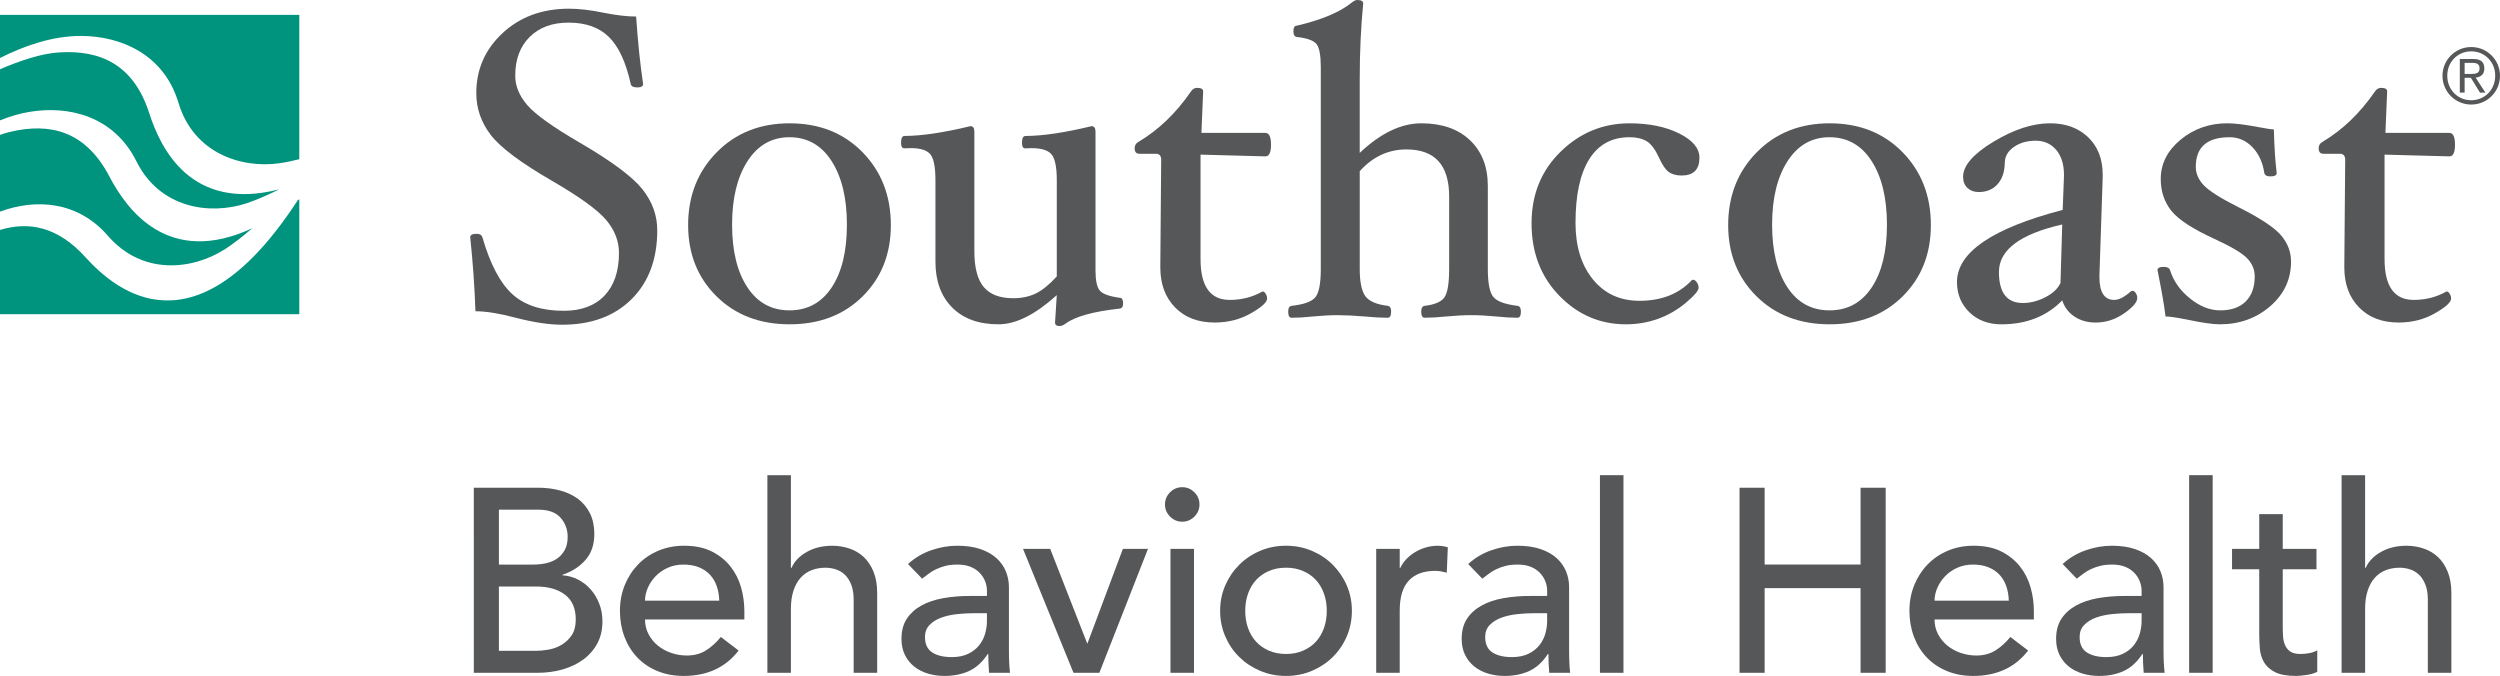<?xml version="1.0" encoding="utf-8"?>
<!-- Generator: Adobe Illustrator 21.0.0, SVG Export Plug-In . SVG Version: 6.00 Build 0)  -->
<svg version="1.1" id="Layer_1" xmlns="http://www.w3.org/2000/svg" xmlns:xlink="http://www.w3.org/1999/xlink" x="0px" y="0px"
	 viewBox="0 0 221.917 60" style="enable-background:new 0 0 221.917 60;" xml:space="preserve">
<style type="text/css">
	.st0{fill:#555759;}
	.st1{fill:#00937E;}
</style>
<g>
	<g>
		<path class="st0" d="M42.059,43.293h5.708c0.712,0,1.373,0.086,1.985,0.255
			c0.61,0.171,1.137,0.422,1.577,0.754c0.441,0.333,0.789,0.759,1.045,1.277
			c0.255,0.519,0.382,1.125,0.382,1.822c0,0.943-0.263,1.713-0.79,2.309
			c-0.525,0.596-1.206,1.033-2.041,1.311v0.046
			c0.494,0.031,0.959,0.159,1.392,0.383c0.434,0.224,0.809,0.519,1.126,0.882
			c0.317,0.364,0.568,0.786,0.754,1.265c0.186,0.479,0.279,0.998,0.279,1.554
			c0,0.743-0.151,1.397-0.453,1.961c-0.302,0.565-0.716,1.041-1.242,1.428
			c-0.526,0.386-1.137,0.68-1.833,0.881c-0.696,0.201-1.446,0.302-2.251,0.302
			h-5.639V43.293z M44.287,50.115h3.04c0.418,0,0.812-0.043,1.183-0.128
			c0.372-0.085,0.696-0.228,0.975-0.428c0.278-0.2,0.498-0.457,0.661-0.767
			c0.162-0.309,0.244-0.687,0.244-1.136c0-0.65-0.209-1.215-0.627-1.694
			c-0.418-0.479-1.076-0.72-1.972-0.72h-3.504V50.115z M44.287,57.772h3.272
			c0.34,0,0.714-0.034,1.125-0.105c0.41-0.069,0.793-0.209,1.149-0.417
			c0.356-0.209,0.658-0.491,0.905-0.848c0.247-0.355,0.371-0.827,0.371-1.416
			c0-0.974-0.317-1.705-0.951-2.192c-0.635-0.488-1.494-0.731-2.576-0.731h-3.295
			V57.772z"/>
		<path class="st0" d="M57.257,54.987c0,0.479,0.105,0.917,0.314,1.311
			c0.209,0.395,0.483,0.73,0.823,1.009c0.341,0.278,0.736,0.495,1.184,0.65
			c0.448,0.154,0.912,0.231,1.392,0.231c0.65,0,1.214-0.15,1.694-0.452
			c0.478-0.302,0.92-0.7,1.322-1.195l1.578,1.206
			C64.404,59.25,62.781,60,60.692,60c-0.867,0-1.651-0.147-2.355-0.442
			c-0.705-0.293-1.299-0.699-1.787-1.218c-0.488-0.518-0.863-1.129-1.125-1.833
			c-0.264-0.704-0.395-1.466-0.395-2.286c0-0.82,0.143-1.581,0.429-2.286
			c0.286-0.703,0.681-1.314,1.184-1.832c0.502-0.519,1.102-0.925,1.798-1.219
			c0.696-0.294,1.454-0.441,2.274-0.441c0.975,0,1.799,0.171,2.471,0.511
			c0.673,0.341,1.227,0.785,1.659,1.334c0.432,0.549,0.746,1.169,0.94,1.857
			c0.193,0.688,0.29,1.388,0.29,2.1v0.742H57.257z M63.847,53.317
			c-0.015-0.464-0.089-0.889-0.22-1.276c-0.132-0.387-0.329-0.723-0.592-1.01
			c-0.263-0.286-0.591-0.51-0.986-0.672c-0.394-0.162-0.855-0.244-1.38-0.244
			c-0.51,0-0.978,0.096-1.404,0.29c-0.426,0.194-0.786,0.445-1.079,0.754
			c-0.294,0.31-0.522,0.654-0.685,1.033c-0.162,0.379-0.244,0.754-0.244,1.125
			H63.847z"/>
		<path class="st0" d="M68.118,42.179h2.088v8.237h0.047
			c0.262-0.588,0.719-1.063,1.369-1.427c0.65-0.363,1.4-0.545,2.251-0.545
			c0.526,0,1.033,0.081,1.52,0.243c0.487,0.163,0.912,0.414,1.276,0.754
			c0.364,0.341,0.653,0.778,0.871,1.312c0.217,0.533,0.324,1.164,0.324,1.891
			v7.078h-2.088v-6.497c0-0.511-0.07-0.948-0.209-1.311
			c-0.139-0.363-0.325-0.657-0.556-0.882c-0.232-0.223-0.499-0.386-0.801-0.487
			c-0.302-0.1-0.615-0.151-0.94-0.151c-0.433,0-0.836,0.07-1.207,0.209
			c-0.371,0.14-0.696,0.359-0.974,0.661c-0.279,0.302-0.495,0.685-0.65,1.149
			c-0.155,0.464-0.233,1.013-0.233,1.648v5.662h-2.088V42.179z"/>
		<path class="st0" d="M80.602,50.068c0.587-0.541,1.268-0.947,2.042-1.218
			c0.773-0.271,1.546-0.407,2.32-0.407c0.806,0,1.497,0.101,2.077,0.302
			c0.58,0.201,1.055,0.472,1.427,0.812c0.371,0.34,0.645,0.73,0.823,1.171
			c0.178,0.441,0.268,0.902,0.268,1.382v5.615c0,0.387,0.007,0.743,0.023,1.068
			c0.015,0.325,0.039,0.635,0.07,0.928h-1.856
			c-0.046-0.557-0.07-1.114-0.07-1.671H87.679
			c-0.463,0.712-1.013,1.214-1.648,1.507C85.397,59.853,84.662,60,83.827,60
			c-0.511,0-0.998-0.07-1.462-0.209c-0.464-0.139-0.87-0.348-1.218-0.626
			c-0.348-0.279-0.623-0.623-0.824-1.032c-0.202-0.41-0.302-0.886-0.302-1.427
			c0-0.711,0.159-1.307,0.476-1.787c0.317-0.479,0.75-0.87,1.299-1.172
			c0.549-0.302,1.191-0.518,1.926-0.649c0.735-0.131,1.52-0.197,2.355-0.197
			h1.531V52.435c0-0.278-0.054-0.557-0.162-0.835
			c-0.108-0.279-0.271-0.53-0.487-0.754c-0.217-0.225-0.487-0.402-0.812-0.534
			c-0.324-0.131-0.711-0.197-1.159-0.197c-0.403,0-0.755,0.039-1.056,0.115
			c-0.302,0.078-0.577,0.174-0.824,0.29c-0.248,0.116-0.472,0.252-0.673,0.406
			c-0.202,0.155-0.394,0.302-0.58,0.441L80.602,50.068z M86.496,54.431
			c-0.496,0-1.002,0.027-1.521,0.081c-0.518,0.054-0.99,0.159-1.416,0.313
			c-0.426,0.154-0.773,0.371-1.044,0.649c-0.27,0.278-0.406,0.634-0.406,1.068
			c0,0.634,0.212,1.09,0.638,1.369c0.426,0.278,1.001,0.418,1.729,0.418
			c0.572,0,1.059-0.096,1.462-0.29c0.402-0.194,0.727-0.445,0.975-0.755
			c0.247-0.31,0.425-0.653,0.533-1.033c0.108-0.379,0.162-0.754,0.162-1.126
			v-0.696H86.496z"/>
		<path class="st0" d="M90.811,48.722h2.413l3.295,8.424l3.156-8.424h2.228L97.587,59.722
			h-2.297L90.811,48.722z"/>
		<path class="st0" d="M103.411,44.778c0-0.418,0.151-0.777,0.453-1.079
			c0.302-0.302,0.661-0.453,1.079-0.453c0.418,0,0.777,0.151,1.079,0.453
			c0.302,0.302,0.452,0.661,0.452,1.079c0,0.418-0.151,0.777-0.452,1.079
			c-0.302,0.301-0.661,0.452-1.079,0.452c-0.418,0-0.777-0.151-1.079-0.452
			C103.562,45.555,103.411,45.196,103.411,44.778z M103.899,48.722h2.088V59.722h-2.088
			V48.722z"/>
		<path class="st0" d="M108.307,54.222c0-0.804,0.151-1.554,0.453-2.251
			c0.301-0.696,0.715-1.307,1.241-1.834c0.526-0.525,1.145-0.94,1.856-1.241
			c0.711-0.302,1.478-0.453,2.298-0.453c0.82,0,1.586,0.151,2.298,0.453
			c0.712,0.301,1.33,0.715,1.856,1.241c0.525,0.527,0.94,1.137,1.241,1.834
			c0.302,0.696,0.453,1.446,0.453,2.251c0,0.805-0.151,1.558-0.453,2.263
			c-0.301,0.704-0.716,1.314-1.241,1.833c-0.526,0.518-1.144,0.928-1.856,1.23
			C115.74,59.849,114.975,60,114.155,60c-0.82,0-1.586-0.151-2.298-0.453
			c-0.711-0.302-1.33-0.712-1.856-1.23c-0.526-0.519-0.94-1.129-1.241-1.833
			C108.458,55.78,108.307,55.027,108.307,54.222z M110.535,54.222
			c0,0.557,0.084,1.071,0.255,1.543c0.17,0.472,0.41,0.874,0.719,1.206
			c0.309,0.334,0.689,0.596,1.137,0.79c0.448,0.194,0.952,0.29,1.508,0.29
			c0.557,0,1.059-0.096,1.508-0.29c0.448-0.193,0.827-0.456,1.137-0.79
			c0.309-0.332,0.548-0.734,0.72-1.206c0.17-0.472,0.255-0.986,0.255-1.543
			s-0.085-1.071-0.255-1.543c-0.171-0.472-0.411-0.874-0.72-1.207
			c-0.31-0.332-0.689-0.596-1.137-0.789c-0.449-0.193-0.952-0.29-1.508-0.29
			c-0.557,0-1.06,0.097-1.508,0.29c-0.448,0.193-0.828,0.457-1.137,0.789
			c-0.309,0.333-0.549,0.735-0.719,1.207
			C110.619,53.151,110.535,53.665,110.535,54.222z"/>
		<path class="st0" d="M122.161,48.722h2.088v1.694h0.045
			c0.139-0.293,0.324-0.56,0.557-0.8c0.233-0.24,0.49-0.445,0.777-0.614
			c0.286-0.171,0.6-0.306,0.94-0.406c0.342-0.1,0.681-0.151,1.022-0.151
			c0.339,0,0.648,0.047,0.928,0.139l-0.092,2.251
			c-0.17-0.046-0.342-0.085-0.512-0.116c-0.17-0.031-0.34-0.046-0.51-0.046
			c-1.021,0-1.803,0.286-2.343,0.859c-0.542,0.572-0.812,1.462-0.812,2.669v5.522
			h-2.088V48.722z"/>
		<path class="st0" d="M130.326,50.068c0.589-0.541,1.27-0.947,2.043-1.218
			c0.773-0.271,1.546-0.407,2.321-0.407c0.803,0,1.496,0.101,2.076,0.302
			c0.581,0.201,1.055,0.472,1.427,0.812c0.371,0.34,0.645,0.73,0.825,1.171
			c0.178,0.441,0.266,0.902,0.266,1.382v5.615c0,0.387,0.007,0.743,0.023,1.068
			c0.014,0.325,0.038,0.635,0.07,0.928h-1.856
			c-0.048-0.557-0.071-1.114-0.071-1.671h-0.046
			c-0.463,0.712-1.013,1.214-1.648,1.507C135.122,59.853,134.388,60,133.553,60
			c-0.51,0-0.997-0.07-1.462-0.209c-0.465-0.139-0.869-0.348-1.218-0.626
			c-0.348-0.279-0.622-0.623-0.824-1.032c-0.201-0.41-0.301-0.886-0.301-1.427
			c0-0.711,0.158-1.307,0.475-1.787c0.318-0.479,0.75-0.87,1.301-1.172
			c0.547-0.302,1.19-0.518,1.924-0.649c0.737-0.131,1.52-0.197,2.355-0.197
			h1.532V52.435c0-0.278-0.054-0.557-0.161-0.835
			c-0.109-0.279-0.272-0.53-0.487-0.754c-0.218-0.225-0.489-0.402-0.812-0.534
			c-0.326-0.131-0.713-0.197-1.161-0.197c-0.403,0-0.756,0.039-1.056,0.115
			c-0.302,0.078-0.578,0.174-0.825,0.29c-0.246,0.116-0.47,0.252-0.671,0.406
			c-0.202,0.155-0.395,0.302-0.581,0.441L130.326,50.068z M136.221,54.431
			c-0.494,0-1.001,0.027-1.52,0.081c-0.516,0.054-0.99,0.159-1.414,0.313
			c-0.427,0.154-0.775,0.371-1.045,0.649c-0.271,0.278-0.406,0.634-0.406,1.068
			c0,0.634,0.212,1.09,0.638,1.369c0.425,0.278,1.001,0.418,1.73,0.418
			c0.571,0,1.059-0.096,1.461-0.29c0.402-0.194,0.727-0.445,0.974-0.755
			c0.248-0.31,0.426-0.653,0.535-1.033c0.107-0.379,0.161-0.754,0.161-1.126
			v-0.696H136.221z"/>
		<path class="st0" d="M142.022,42.179h2.088V59.722h-2.088V42.179z"/>
		<path class="st0" d="M154.413,43.293h2.228v6.822h8.516v-6.822h2.229V59.722h-2.229
			v-7.518h-8.516v7.518h-2.228V43.293z"/>
		<path class="st0" d="M171.724,54.987c0,0.479,0.105,0.917,0.312,1.311
			c0.21,0.395,0.484,0.73,0.825,1.009c0.34,0.278,0.734,0.495,1.181,0.65
			c0.45,0.154,0.915,0.231,1.394,0.231c0.648,0,1.213-0.15,1.694-0.452
			c0.48-0.302,0.921-0.7,1.322-1.195l1.578,1.206
			C178.871,59.25,177.246,60,175.157,60c-0.865,0-1.651-0.147-2.354-0.442
			c-0.705-0.293-1.299-0.699-1.787-1.218c-0.489-0.518-0.864-1.129-1.127-1.833
			c-0.263-0.704-0.395-1.466-0.395-2.286c0-0.82,0.144-1.581,0.43-2.286
			c0.287-0.703,0.681-1.314,1.185-1.832c0.503-0.519,1.102-0.925,1.798-1.219
			c0.696-0.294,1.454-0.441,2.273-0.441c0.975,0,1.798,0.171,2.472,0.511
			c0.672,0.341,1.224,0.785,1.658,1.334c0.433,0.549,0.746,1.169,0.94,1.857
			c0.194,0.688,0.29,1.388,0.29,2.1v0.742H171.724z M178.314,53.317
			c-0.015-0.464-0.089-0.889-0.22-1.276c-0.133-0.387-0.33-0.723-0.592-1.01
			c-0.264-0.286-0.593-0.51-0.987-0.672c-0.395-0.162-0.856-0.244-1.382-0.244
			c-0.509,0-0.977,0.096-1.404,0.29c-0.425,0.194-0.786,0.445-1.078,0.754
			c-0.294,0.31-0.523,0.654-0.685,1.033c-0.161,0.379-0.243,0.754-0.243,1.125
			H178.314z"/>
		<path class="st0" d="M183.095,50.068c0.586-0.541,1.267-0.947,2.042-1.218
			c0.773-0.271,1.547-0.407,2.32-0.407c0.804,0,1.496,0.101,2.077,0.302
			c0.579,0.201,1.056,0.472,1.427,0.812c0.371,0.34,0.645,0.73,0.824,1.171
			c0.178,0.441,0.265,0.902,0.265,1.382v5.615c0,0.387,0.009,0.743,0.025,1.068
			c0.016,0.325,0.039,0.635,0.07,0.928h-1.857
			c-0.046-0.557-0.069-1.114-0.069-1.671h-0.045
			c-0.465,0.712-1.014,1.214-1.648,1.507C187.891,59.853,187.155,60,186.319,60
			c-0.509,0-0.997-0.07-1.461-0.209c-0.463-0.139-0.87-0.348-1.219-0.626
			c-0.346-0.279-0.623-0.623-0.823-1.032c-0.201-0.41-0.302-0.886-0.302-1.427
			c0-0.711,0.158-1.307,0.476-1.787c0.316-0.479,0.75-0.87,1.299-1.172
			c0.548-0.302,1.191-0.518,1.926-0.649c0.734-0.131,1.52-0.197,2.356-0.197
			h1.532V52.435c0-0.278-0.056-0.557-0.164-0.835
			c-0.108-0.279-0.271-0.53-0.487-0.754c-0.217-0.225-0.488-0.402-0.813-0.534
			c-0.325-0.131-0.71-0.197-1.159-0.197c-0.402,0-0.755,0.039-1.057,0.115
			c-0.302,0.078-0.575,0.174-0.823,0.29c-0.249,0.116-0.472,0.252-0.673,0.406
			c-0.201,0.155-0.395,0.302-0.58,0.441L183.095,50.068z M188.989,54.431
			c-0.496,0-1.002,0.027-1.521,0.081c-0.519,0.054-0.989,0.159-1.416,0.313
			c-0.425,0.154-0.772,0.371-1.043,0.649c-0.272,0.278-0.407,0.634-0.407,1.068
			c0,0.634,0.213,1.09,0.638,1.369c0.427,0.278,1.002,0.418,1.729,0.418
			c0.573,0,1.06-0.096,1.463-0.29c0.402-0.194,0.727-0.445,0.974-0.755
			c0.246-0.31,0.425-0.653,0.533-1.033c0.108-0.379,0.164-0.754,0.164-1.126
			v-0.696H188.989z"/>
		<path class="st0" d="M194.323,42.179h2.089V59.722h-2.089V42.179z"/>
		<path class="st0" d="M205.626,50.532h-2.994v4.989c0,0.31,0.007,0.615,0.025,0.918
			c0.014,0.301,0.072,0.572,0.174,0.812c0.099,0.24,0.254,0.433,0.464,0.58
			c0.207,0.146,0.512,0.22,0.914,0.22c0.247,0,0.503-0.024,0.767-0.07
			c0.261-0.046,0.502-0.131,0.72-0.256v1.903
			c-0.246,0.139-0.57,0.236-0.964,0.29C204.337,59.973,204.032,60,203.814,60
			c-0.804,0-1.427-0.112-1.867-0.337c-0.44-0.224-0.764-0.514-0.974-0.87
			c-0.208-0.355-0.333-0.754-0.371-1.195c-0.038-0.441-0.058-0.886-0.058-1.335
			v-5.732h-2.413v-1.81h2.413v-3.086h2.088v3.086h2.994V50.532z"/>
		<path class="st0" d="M207.854,42.179h2.089v8.237h0.045
			c0.262-0.588,0.72-1.063,1.371-1.427c0.646-0.363,1.397-0.545,2.248-0.545
			c0.528,0,1.034,0.081,1.521,0.243c0.486,0.163,0.913,0.414,1.276,0.754
			c0.365,0.341,0.654,0.778,0.871,1.312c0.217,0.533,0.325,1.164,0.325,1.891
			v7.078h-2.089v-6.497c0-0.511-0.069-0.948-0.21-1.311
			c-0.138-0.363-0.325-0.657-0.555-0.882c-0.234-0.223-0.5-0.386-0.801-0.487
			c-0.301-0.1-0.615-0.151-0.942-0.151c-0.431,0-0.834,0.07-1.205,0.209
			c-0.371,0.14-0.696,0.359-0.975,0.661c-0.276,0.302-0.493,0.685-0.647,1.149
			c-0.156,0.464-0.232,1.013-0.232,1.648v5.662h-2.089V42.179z"/>
	</g>
	<g>
		<path class="st0" d="M58.343,20.446c0,2.561-0.761,4.598-2.281,6.111
			c-1.522,1.509-3.577,2.268-6.167,2.268c-1.146,0-2.518-0.206-4.116-0.619
			c-1.458-0.388-2.65-0.577-3.575-0.577c-0.078-2.19-0.233-4.377-0.464-6.566
			c0-0.206,0.192-0.309,0.577-0.309c0.272,0,0.439,0.103,0.503,0.309
			c0.695,2.394,1.586,4.081,2.668,5.057c1.083,0.982,2.602,1.468,4.557,1.468
			c1.555,0,2.761-0.45,3.617-1.349c0.854-0.902,1.282-2.164,1.282-3.787
			c0-1.041-0.373-2.01-1.12-2.905c-0.746-0.895-2.336-2.05-4.769-3.464
			c-2.792-1.61-4.621-2.973-5.483-4.093c-0.862-1.121-1.293-2.363-1.293-3.727
			c0-2.098,0.775-3.871,2.328-5.32c1.555-1.447,3.522-2.171,5.907-2.171
			c0.901,0,1.938,0.123,3.112,0.367c1.095,0.219,2.043,0.328,2.841,0.328
			c0.155,2.265,0.361,4.26,0.619,5.985c0,0.206-0.167,0.309-0.501,0.309
			c-0.361,0-0.561-0.103-0.598-0.309c-0.427-1.931-1.072-3.321-1.936-4.17
			c-0.864-0.85-2.058-1.274-3.584-1.274c-1.447,0-2.6,0.425-3.452,1.274
			c-0.854,0.849-1.28,1.995-1.28,3.436c0,0.914,0.357,1.787,1.074,2.617
			c0.715,0.83,2.268,1.94,4.658,3.33c2.827,1.648,4.679,3.025,5.557,4.132
			C57.904,17.904,58.343,19.12,58.343,20.446z"/>
		<path class="st0" d="M79.078,19.982c0,2.561-0.835,4.668-2.503,6.323
			c-1.67,1.654-3.831,2.483-6.485,2.483c-2.654,0-4.819-0.833-6.493-2.491
			c-1.676-1.663-2.514-3.766-2.514-6.315c0-2.588,0.843-4.74,2.532-6.458
			c1.689-1.718,3.846-2.578,6.475-2.578c2.641,0,4.8,0.857,6.475,2.568
			C78.239,15.227,79.078,17.382,79.078,19.982z M75.177,19.943
			c0-2.355-0.454-4.237-1.361-5.648c-0.907-1.408-2.153-2.114-3.736-2.114
			c-1.569,0-2.813,0.709-3.726,2.124c-0.913,1.417-1.369,3.295-1.369,5.637
			c0,2.33,0.45,4.18,1.351,5.55c0.901,1.373,2.149,2.058,3.745,2.058
			c1.596,0,2.845-0.68,3.747-2.037C74.727,24.156,75.177,22.298,75.177,19.943z"/>
		<path class="st0" d="M99.695,26.944c0,0.272-0.103,0.425-0.309,0.45
			c-2.342,0.256-3.945,0.701-4.806,1.336c-0.181,0.14-0.361,0.21-0.54,0.21
			c-0.258,0-0.388-0.103-0.388-0.309l0.155-2.433
			c-1.905,1.724-3.629,2.59-5.173,2.59c-1.763,0-3.136-0.503-4.122-1.501
			s-1.476-2.354-1.476-4.067v-7.229c0-1.149-0.149-1.907-0.445-2.283
			c-0.295-0.373-0.88-0.561-1.757-0.561c-0.167,0-0.353,0.008-0.559,0.021
			c-0.194,0-0.291-0.165-0.291-0.493c0-0.406,0.103-0.608,0.309-0.608
			c1.489,0,3.439-0.289,5.852-0.869c0.231,0,0.346,0.162,0.346,0.484v10.617
			c0,1.456,0.276,2.514,0.831,3.179c0.557,0.66,1.427,0.994,2.615,0.994
			c0.761,0,1.431-0.144,2.012-0.425c0.581-0.285,1.2-0.789,1.858-1.51v-8.545
			c0-1.134-0.151-1.893-0.454-2.272c-0.301-0.379-0.903-0.571-1.804-0.571
			c-0.155,0-0.336,0.008-0.54,0.021c-0.194,0-0.291-0.165-0.291-0.493
			c0-0.406,0.103-0.608,0.309-0.608c1.493,0,3.45-0.289,5.868-0.869
			c0.233,0,0.348,0.162,0.348,0.484v12.316c0,0.889,0.126,1.484,0.377,1.789
			c0.249,0.301,0.839,0.515,1.765,0.643C99.592,26.429,99.695,26.602,99.695,26.944
			z"/>
		<path class="st0" d="M112.824,12.84c0,0.695-0.167,1.041-0.503,1.041l-5.753-0.155v9.268
			c0,2.42,0.862,3.628,2.588,3.628c1.068,0,2.039-0.252,2.916-0.751
			c0.103,0,0.196,0.066,0.278,0.202c0.085,0.136,0.126,0.28,0.126,0.433
			c0,0.322-0.478,0.755-1.435,1.303c-0.957,0.549-2.033,0.821-3.227,0.821
			c-1.464,0-2.633-0.445-3.507-1.34c-0.872-0.895-1.309-2.077-1.309-3.543v-0.175
			l0.076-9.382c0-0.361-0.153-0.54-0.462-0.54h-1.468
			c-0.283,0-0.425-0.165-0.425-0.493c0-0.254,0.115-0.443,0.346-0.569
			c1.784-1.06,3.336-2.553,4.658-4.479c0.14-0.207,0.32-0.31,0.538-0.31
			c0.359,0,0.54,0.103,0.54,0.309l-0.155,3.688h5.674
			C112.657,11.796,112.824,12.143,112.824,12.84z"/>
		<path class="st0" d="M135.006,27.666c0,0.359-0.103,0.54-0.309,0.54
			c-0.516,0-1.153-0.037-1.911-0.115c-0.825-0.078-1.549-0.115-2.169-0.115
			c-0.645,0-1.39,0.037-2.229,0.115c-0.763,0.078-1.404,0.115-1.92,0.115
			c-0.208,0-0.311-0.181-0.311-0.54c0-0.322,0.103-0.495,0.311-0.52
			c0.889-0.103,1.472-0.355,1.751-0.755c0.276-0.4,0.416-1.236,0.416-2.51
			v-6.448c0-2.779-1.266-4.169-3.794-4.169c-1.6,0-2.98,0.643-4.142,1.93v8.687
			c0,1.159,0.169,1.962,0.503,2.416c0.336,0.45,0.994,0.73,1.975,0.85
			c0.206,0.025,0.309,0.198,0.309,0.52c0,0.359-0.103,0.54-0.309,0.54
			c-0.526,0-1.212-0.037-2.06-0.115c-0.951-0.078-1.74-0.115-2.371-0.115
			c-0.641,0-1.373,0.037-2.198,0.115c-0.732,0.078-1.363,0.115-1.891,0.115
			c-0.206,0-0.309-0.181-0.309-0.54c0-0.322,0.103-0.495,0.309-0.52
			c1.08-0.12,1.782-0.371,2.103-0.763s0.482-1.226,0.482-2.498V5.963
			c0-1.041-0.124-1.723-0.375-2.044c-0.251-0.322-0.833-0.534-1.746-0.637
			c-0.206-0.026-0.309-0.19-0.309-0.492c0-0.341,0.101-0.512,0.307-0.512
			c2.194-0.514,3.817-1.197,4.87-2.047C120.181,0.077,120.342,0,120.469,0
			c0.359,0,0.538,0.103,0.538,0.308c-0.206,2.111-0.309,4.351-0.309,6.719v6.545
			c1.848-1.748,3.668-2.626,5.464-2.626c1.833,0,3.276,0.502,4.33,1.506
			c1.052,1.004,1.577,2.357,1.577,4.056v7.373c0,1.262,0.165,2.09,0.493,2.482
			c0.328,0.392,1.039,0.652,2.134,0.784C134.903,27.171,135.006,27.344,135.006,27.666
			z"/>
		<path class="st0" d="M150.854,13.996c0,1.056-0.528,1.584-1.581,1.584
			c-0.452,0-0.821-0.097-1.111-0.289c-0.289-0.194-0.581-0.612-0.878-1.256
			c-0.346-0.759-0.718-1.258-1.109-1.497c-0.394-0.237-0.905-0.357-1.534-0.357
			c-1.559,0-2.747,0.647-3.563,1.94c-0.817,1.295-1.225,3.184-1.225,5.666
			c0,2.072,0.514,3.742,1.544,5.011c1.029,1.267,2.406,1.902,4.13,1.902
			c1.957,0,3.507-0.61,4.654-1.834l0.097-0.039c0.115,0,0.227,0.074,0.336,0.223
			c0.109,0.148,0.165,0.31,0.165,0.492c0,0.256-0.377,0.701-1.13,1.332
			c-0.753,0.631-1.575,1.105-2.47,1.427c-0.895,0.322-1.843,0.487-2.848,0.487
			c-2.305,0-4.277-0.85-5.918-2.54c-1.641-1.692-2.462-3.832-2.462-6.42
			c0-2.561,0.86-4.683,2.577-6.361c1.718-1.68,3.755-2.521,6.112-2.521
			c1.736,0,3.206,0.3,4.41,0.898C150.254,12.444,150.854,13.161,150.854,13.996z"/>
		<path class="st0" d="M171.397,19.982c0,2.561-0.835,4.668-2.503,6.323
			c-1.668,1.654-3.829,2.483-6.483,2.483c-2.656,0-4.821-0.833-6.495-2.491
			c-1.674-1.663-2.511-3.766-2.511-6.315c0-2.588,0.843-4.74,2.532-6.458
			c1.687-1.718,3.845-2.578,6.475-2.578c2.641,0,4.798,0.857,6.474,2.568
			C170.56,15.227,171.397,17.382,171.397,19.982z M167.498,19.943
			c0-2.355-0.454-4.237-1.361-5.648c-0.907-1.408-2.153-2.114-3.736-2.114
			c-1.571,0-2.813,0.709-3.726,2.124c-0.913,1.417-1.371,3.295-1.371,5.637
			c0,2.33,0.45,4.18,1.351,5.55c0.901,1.373,2.151,2.058,3.747,2.058
			c1.596,0,2.843-0.68,3.745-2.037C167.047,24.156,167.498,22.298,167.498,19.943z"/>
		<path class="st0" d="M186.015,28.631c-0.718,0-1.34-0.177-1.872-0.532
			c-0.532-0.351-0.893-0.833-1.085-1.435c-1.377,1.414-3.18,2.124-5.406,2.124
			c-1.157,0-2.103-0.359-2.837-1.072c-0.734-0.718-1.101-1.608-1.101-2.675
			c0-2.637,3.128-4.775,9.384-6.409l0.115-3.012V15.522
			c0-0.926-0.229-1.664-0.685-2.21c-0.458-0.546-1.066-0.821-1.825-0.821
			c-0.761,0-1.404,0.183-1.932,0.551c-0.528,0.367-0.798,0.827-0.81,1.379
			c-0.012,0.825-0.229,1.468-0.645,1.932c-0.419,0.462-0.975,0.695-1.67,0.695
			c-0.412,0-0.746-0.124-1.004-0.367c-0.258-0.245-0.386-0.573-0.386-0.986
			c0-0.99,0.899-2.029,2.701-3.118c1.802-1.087,3.476-1.632,5.021-1.632
			c1.39,0,2.516,0.413,3.377,1.236c0.862,0.825,1.295,1.932,1.295,3.322v0.231
			l-0.291,8.726v0.136c0,1.35,0.437,2.026,1.313,2.026
			c0.425,0,0.92-0.256,1.487-0.771l0.134-0.037c0.103,0,0.2,0.066,0.291,0.202
			c0.089,0.132,0.134,0.28,0.134,0.433c0,0.375-0.39,0.829-1.167,1.369
			C187.771,28.363,186.926,28.631,186.015,28.631z M183.058,19.925
			c-3.745,0.852-5.619,2.258-5.619,4.221c0,1.834,0.705,2.75,2.118,2.75
			c0.678,0,1.348-0.173,2.01-0.515c0.66-0.342,1.105-0.763,1.336-1.267
			L183.058,19.925z"/>
		<path class="st0" d="M203.368,23.226c0,1.571-0.617,2.89-1.85,3.958
			c-1.235,1.068-2.726,1.604-4.472,1.604c-0.617,0-1.569-0.136-2.854-0.408
			c-0.963-0.194-1.619-0.289-1.965-0.289c-0.103-0.899-0.34-2.272-0.713-4.113
			c0-0.194,0.186-0.289,0.561-0.289c0.307,0,0.495,0.103,0.559,0.307
			c0.297,0.953,0.883,1.785,1.757,2.49c0.874,0.709,1.775,1.064,2.703,1.064
			c0.965,0,1.716-0.264,2.25-0.792s0.8-1.266,0.8-2.22
			c0-0.606-0.221-1.14-0.666-1.604c-0.443-0.462-1.406-1.035-2.887-1.718
			c-1.942-0.889-3.227-1.724-3.85-2.509c-0.625-0.786-0.938-1.724-0.938-2.819
			c0-1.351,0.586-2.513,1.757-3.485c1.171-0.971,2.555-1.459,4.153-1.459
			c0.668,0,1.608,0.117,2.819,0.35c0.668,0.128,1.105,0.192,1.311,0.192
			c0.039,1.52,0.122,2.813,0.252,3.881c0,0.194-0.188,0.291-0.561,0.291
			c-0.322,0-0.501-0.103-0.54-0.309c-0.14-0.94-0.493-1.703-1.058-2.289
			c-0.565-0.586-1.239-0.878-2.021-0.878c-2.002,0-3.002,0.876-3.002,2.627
			c0,0.592,0.237,1.138,0.711,1.639c0.474,0.503,1.505,1.153,3.093,1.951
			c1.897,0.953,3.147,1.777,3.749,2.472
			C203.067,21.566,203.368,22.351,203.368,23.226z"/>
		<path class="st0" d="M217.923,12.84c0,0.695-0.167,1.041-0.501,1.041l-5.753-0.155v9.268
			c0,2.42,0.862,3.628,2.586,3.628c1.068,0,2.041-0.252,2.916-0.751
			c0.103,0,0.196,0.066,0.28,0.202c0.083,0.136,0.126,0.28,0.126,0.433
			c0,0.322-0.478,0.755-1.435,1.303c-0.959,0.549-2.033,0.821-3.229,0.821
			c-1.464,0-2.633-0.445-3.505-1.34c-0.874-0.895-1.311-2.077-1.311-3.543v-0.175
			l0.078-9.382c0-0.361-0.155-0.54-0.464-0.54h-1.466
			c-0.285,0-0.425-0.165-0.425-0.493c0-0.254,0.115-0.443,0.346-0.569
			c1.782-1.06,3.334-2.553,4.656-4.479c0.142-0.207,0.322-0.31,0.54-0.31
			c0.359,0,0.538,0.103,0.538,0.309l-0.155,3.688h5.677
			C217.756,11.796,217.923,12.143,217.923,12.84z"/>
		<path class="st0" d="M219.364,4.175c1.411,0,2.553,1.142,2.553,2.553
			c0,1.412-1.141,2.553-2.553,2.553c-1.411,0-2.553-1.141-2.553-2.553
			C216.812,5.317,217.953,4.175,219.364,4.175z M219.364,8.899
			c1.206,0,2.128-0.944,2.128-2.178c0-1.22-0.922-2.163-2.128-2.163
			c-1.206,0-2.128,0.943-2.128,2.163C217.237,7.955,218.158,8.899,219.364,8.899z
			 M218.777,8.218h-0.427V5.239h1.241c0.625,0,0.936,0.277,0.936,0.844
			c0,0.532-0.333,0.759-0.773,0.809l0.866,1.326h-0.482l-0.808-1.312h-0.553V8.218z
			 M219.309,6.565c0.439,0,0.794-0.036,0.794-0.504
			c0-0.397-0.276-0.483-0.681-0.483h-0.645v0.986H219.309z"/>
	</g>
	<g>
		<path class="st1" d="M12.106,14.312c2.081,4.182,6.499,4.808,9.782,3.734
			c0.885-0.297,1.876-0.732,2.897-1.239c-7.837,2.012-10.532-3.639-11.539-6.762
			c-1.388-4.336-4.361-5.62-7.992-5.394C3.707,4.741,1.812,5.371,0,6.146v4.537
			c0.837-0.33,1.699-0.602,2.58-0.746C6.13,9.329,10.122,10.33,12.106,14.312
			L12.106,14.312z"/>
		<path class="st1" d="M9.582,20.935c3.064,3.532,7.497,3.039,10.405,1.173
			c0.761-0.491,1.581-1.132,2.406-1.848c-7.487,3.476-11.157-1.68-12.691-4.609
			c-2.111-4.027-5.264-4.788-8.802-3.947C0.608,11.772,0.307,11.864,0,11.976
			v6.809C3.144,17.626,6.883,17.821,9.582,20.935L9.582,20.935z"/>
		<path class="st1" d="M15.846,9.134c1.338,4.472,5.578,5.848,8.998,5.351
			c0.536-0.076,1.12-0.2,1.724-0.353V1.321H0V5.146
			c2.173-1.094,4.697-1.967,7.211-1.956C10.811,3.206,14.574,4.874,15.846,9.134
			L15.846,9.134z"/>
		<path class="st1" d="M7.592,22.84C5.147,20.131,2.58,19.628,0,20.411v7.478h26.568
			V17.679c-0.047,0.031-0.095,0.07-0.148,0.111
			C17.405,31.637,10.398,25.938,7.592,22.84L7.592,22.84z"/>
	</g>
</g>
</svg>
